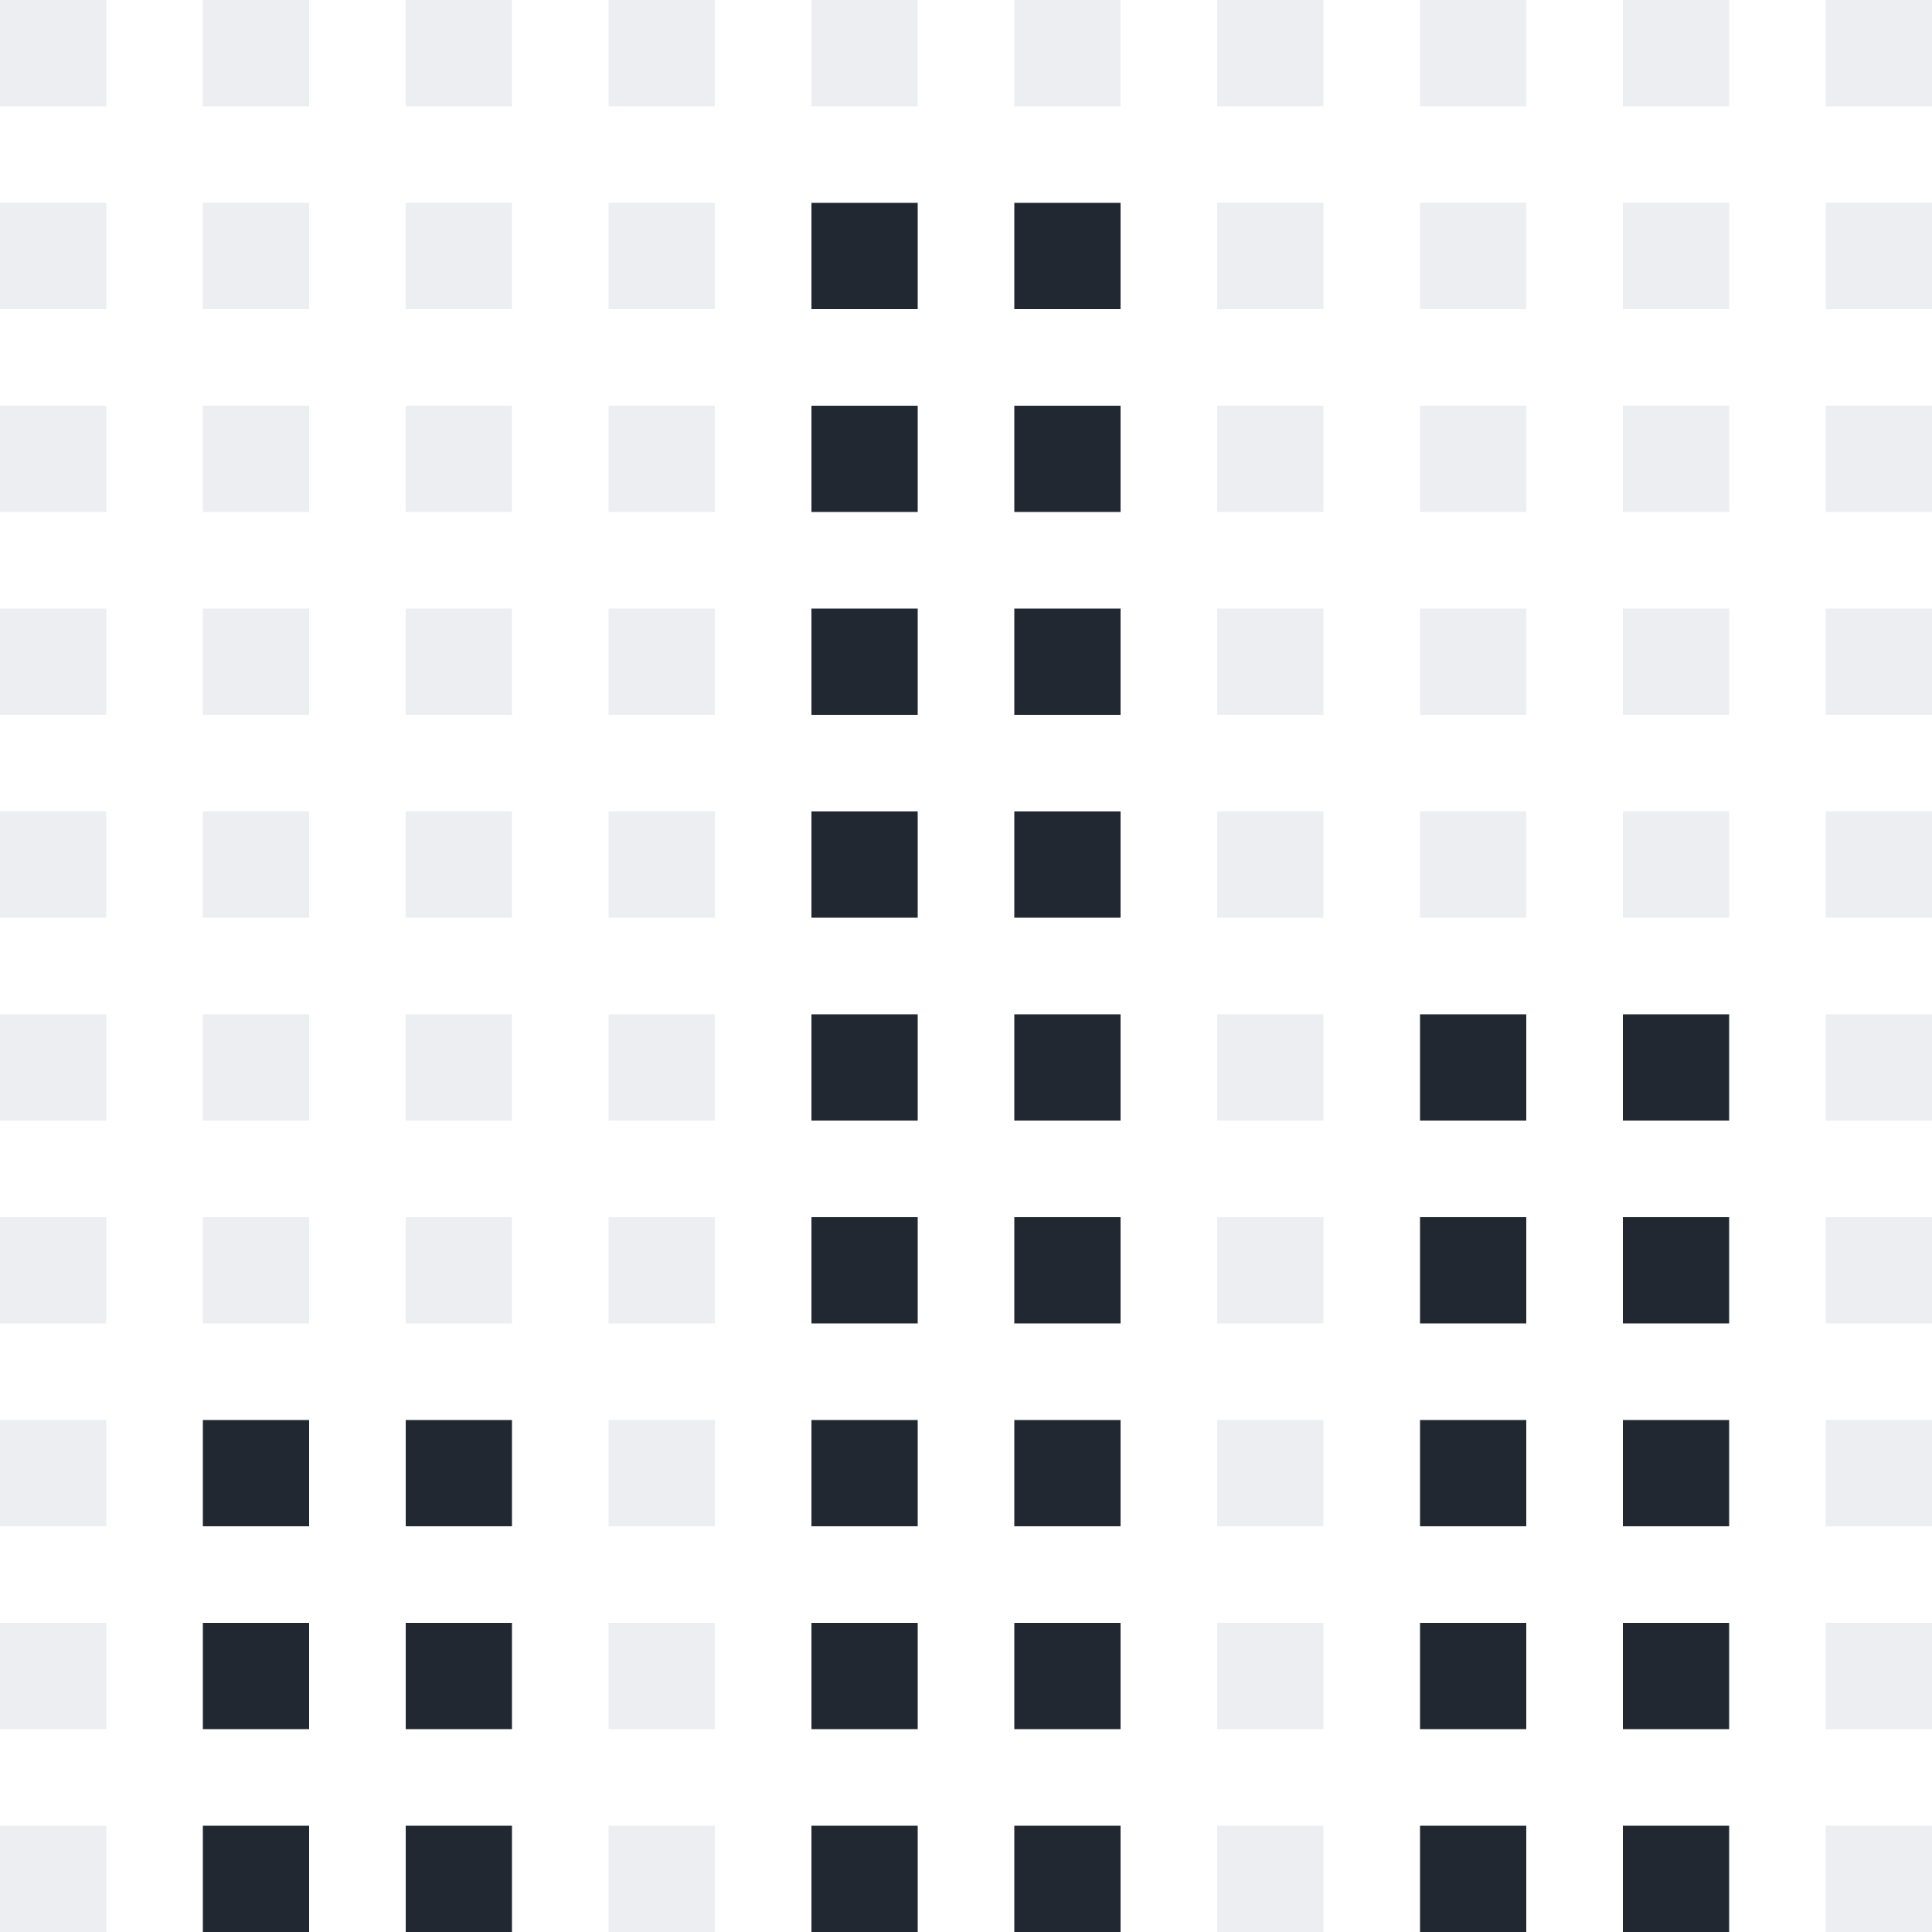 <svg width="80" height="80" viewBox="0 0 80 80" fill="none" xmlns="http://www.w3.org/2000/svg">
<rect x="0" y="0" width="80" height="80" fill="#808080" stroke="none"/>
<g clip-path="url(#clip0_1125_1234)">
<rect width="80" height="80" fill="white"/>
<rect width="4.4" height="4.4" fill="#ECEEF2"/>
<rect x="8.4" width="4.4" height="4.4" fill="#ECEEF2"/>
<rect x="16.8" width="4.4" height="4.4" fill="#ECEEF2"/>
<rect x="25.2" width="4.4" height="4.4" fill="#ECEEF2"/>
<rect x="33.6" width="4.4" height="4.4" fill="#ECEEF2"/>
<rect x="42" width="4.4" height="4.4" fill="#ECEEF2"/>
<rect x="50.4" width="4.4" height="4.4" fill="#ECEEF2"/>
<rect x="58.8" width="4.4" height="4.4" fill="#ECEEF2"/>
<rect x="67.2" width="4.4" height="4.4" fill="#ECEEF2"/>
<rect x="75.6" width="4.4" height="4.4" fill="#ECEEF2"/>
<rect y="8.4" width="4.4" height="4.4" fill="#ECEEF2"/>
<rect x="8.4" y="8.4" width="4.4" height="4.4" fill="#ECEEF2"/>
<rect x="16.8" y="8.4" width="4.4" height="4.4" fill="#ECEEF2"/>
<rect x="25.2" y="8.4" width="4.4" height="4.4" fill="#ECEEF2"/>
<rect x="33.6" y="8.4" width="4.4" height="4.4" fill="#222831"/>
<rect x="42" y="8.4" width="4.4" height="4.4" fill="#222831"/>
<rect x="50.4" y="8.4" width="4.4" height="4.4" fill="#ECEEF2"/>
<rect x="58.8" y="8.4" width="4.4" height="4.4" fill="#ECEEF2"/>
<rect x="67.2" y="8.4" width="4.4" height="4.4" fill="#ECEEF2"/>
<rect x="75.6" y="8.4" width="4.4" height="4.4" fill="#ECEEF2"/>
<rect y="16.8" width="4.4" height="4.4" fill="#ECEEF2"/>
<rect x="8.4" y="16.8" width="4.4" height="4.4" fill="#ECEEF2"/>
<rect x="16.8" y="16.8" width="4.4" height="4.4" fill="#ECEEF2"/>
<rect x="25.2" y="16.8" width="4.4" height="4.4" fill="#ECEEF2"/>
<rect x="33.6" y="16.8" width="4.4" height="4.4" fill="#222831"/>
<rect x="42" y="16.8" width="4.4" height="4.4" fill="#222831"/>
<rect x="50.4" y="16.8" width="4.4" height="4.4" fill="#ECEEF2"/>
<rect x="58.8" y="16.8" width="4.4" height="4.4" fill="#ECEEF2"/>
<rect x="67.2" y="16.8" width="4.4" height="4.4" fill="#ECEEF2"/>
<rect x="75.6" y="16.8" width="4.4" height="4.4" fill="#ECEEF2"/>
<rect y="25.2" width="4.4" height="4.4" fill="#ECEEF2"/>
<rect x="8.4" y="25.2" width="4.4" height="4.4" fill="#ECEEF2"/>
<rect x="16.8" y="25.2" width="4.4" height="4.4" fill="#ECEEF2"/>
<rect x="25.2" y="25.2" width="4.4" height="4.4" fill="#ECEEF2"/>
<rect x="33.6" y="25.2" width="4.4" height="4.4" fill="#222831"/>
<rect x="42" y="25.2" width="4.4" height="4.4" fill="#222831"/>
<rect x="50.4" y="25.2" width="4.4" height="4.4" fill="#ECEEF2"/>
<rect x="58.8" y="25.2" width="4.4" height="4.4" fill="#ECEEF2"/>
<rect x="67.2" y="25.2" width="4.4" height="4.4" fill="#ECEEF2"/>
<rect x="75.6" y="25.2" width="4.4" height="4.4" fill="#ECEEF2"/>
<rect y="33.6" width="4.4" height="4.4" fill="#ECEEF2"/>
<rect x="8.4" y="33.6" width="4.4" height="4.4" fill="#ECEEF2"/>
<rect x="16.8" y="33.6" width="4.4" height="4.4" fill="#ECEEF2"/>
<rect x="25.2" y="33.6" width="4.4" height="4.4" fill="#ECEEF2"/>
<rect x="33.6" y="33.6" width="4.4" height="4.4" fill="#222831"/>
<rect x="42" y="33.6" width="4.4" height="4.4" fill="#222831"/>
<rect x="50.4" y="33.6" width="4.4" height="4.4" fill="#ECEEF2"/>
<rect x="58.8" y="33.6" width="4.4" height="4.4" fill="#ECEEF2"/>
<rect x="67.2" y="33.6" width="4.4" height="4.4" fill="#ECEEF2"/>
<rect x="75.6" y="33.6" width="4.4" height="4.4" fill="#ECEEF2"/>
<rect y="42" width="4.4" height="4.4" fill="#ECEEF2"/>
<rect x="8.4" y="42" width="4.4" height="4.4" fill="#ECEEF2"/>
<rect x="16.8" y="42" width="4.4" height="4.4" fill="#ECEEF2"/>
<rect x="25.2" y="42" width="4.4" height="4.4" fill="#ECEEF2"/>
<rect x="33.6" y="42" width="4.4" height="4.4" fill="#222831"/>
<rect x="42" y="42" width="4.4" height="4.4" fill="#222831"/>
<rect x="50.4" y="42" width="4.4" height="4.4" fill="#ECEEF2"/>
<rect x="58.8" y="42" width="4.4" height="4.4" fill="#222831"/>
<rect x="67.2" y="42" width="4.4" height="4.4" fill="#222831"/>
<rect x="75.6" y="42" width="4.4" height="4.4" fill="#ECEEF2"/>
<rect y="50.4" width="4.4" height="4.4" fill="#ECEEF2"/>
<rect x="8.4" y="50.4" width="4.4" height="4.4" fill="#ECEEF2"/>
<rect x="16.8" y="50.4" width="4.4" height="4.4" fill="#ECEEF2"/>
<rect x="25.2" y="50.4" width="4.4" height="4.4" fill="#ECEEF2"/>
<rect x="33.6" y="50.4" width="4.4" height="4.4" fill="#222831"/>
<rect x="42" y="50.4" width="4.4" height="4.4" fill="#222831"/>
<rect x="50.4" y="50.4" width="4.4" height="4.4" fill="#ECEEF2"/>
<rect x="58.8" y="50.4" width="4.4" height="4.4" fill="#222831"/>
<rect x="67.2" y="50.4" width="4.4" height="4.4" fill="#222831"/>
<rect x="75.6" y="50.4" width="4.4" height="4.4" fill="#ECEEF2"/>
<rect y="58.8" width="4.4" height="4.4" fill="#ECEEF2"/>
<rect x="8.4" y="58.8" width="4.4" height="4.4" fill="#222831"/>
<rect x="16.8" y="58.8" width="4.4" height="4.4" fill="#222831"/>
<rect x="25.2" y="58.8" width="4.4" height="4.4" fill="#ECEEF2"/>
<rect x="33.6" y="58.8" width="4.4" height="4.4" fill="#222831"/>
<rect x="42" y="58.8" width="4.4" height="4.4" fill="#222831"/>
<rect x="50.4" y="58.8" width="4.4" height="4.4" fill="#ECEEF2"/>
<rect x="58.8" y="58.8" width="4.4" height="4.4" fill="#222831"/>
<rect x="67.2" y="58.8" width="4.4" height="4.4" fill="#222831"/>
<rect x="75.6" y="58.8" width="4.4" height="4.4" fill="#ECEEF2"/>
<rect y="67.2" width="4.4" height="4.4" fill="#ECEEF2"/>
<rect x="8.4" y="67.2" width="4.4" height="4.4" fill="#222831"/>
<rect x="16.8" y="67.2" width="4.4" height="4.4" fill="#222831"/>
<rect x="25.2" y="67.2" width="4.4" height="4.4" fill="#ECEEF2"/>
<rect x="33.6" y="67.2" width="4.4" height="4.4" fill="#222831"/>
<rect x="42" y="67.2" width="4.4" height="4.4" fill="#222831"/>
<rect x="50.4" y="67.2" width="4.4" height="4.4" fill="#ECEEF2"/>
<rect x="58.8" y="67.2" width="4.4" height="4.4" fill="#222831"/>
<rect x="67.2" y="67.2" width="4.4" height="4.4" fill="#222831"/>
<rect x="75.6" y="67.2" width="4.4" height="4.4" fill="#ECEEF2"/>
<rect y="75.6" width="4.4" height="4.4" fill="#ECEEF2"/>
<rect x="8.4" y="75.6" width="4.4" height="4.4" fill="#222831"/>
<rect x="16.8" y="75.6" width="4.4" height="4.4" fill="#222831"/>
<rect x="25.2" y="75.6" width="4.4" height="4.4" fill="#ECEEF2"/>
<rect x="33.6" y="75.6" width="4.4" height="4.4" fill="#222831"/>
<rect x="42" y="75.6" width="4.4" height="4.4" fill="#222831"/>
<rect x="50.4" y="75.6" width="4.4" height="4.4" fill="#ECEEF2"/>
<rect x="58.8" y="75.6" width="4.4" height="4.4" fill="#222831"/>
<rect x="67.2" y="75.6" width="4.4" height="4.4" fill="#222831"/>
<rect x="75.6" y="75.6" width="4.4" height="4.4" fill="#ECEEF2"/>
</g>
<defs>
<clipPath id="clip0_1125_1234">
<rect width="80" height="80" fill="white"/>
</clipPath>
</defs>
</svg>
